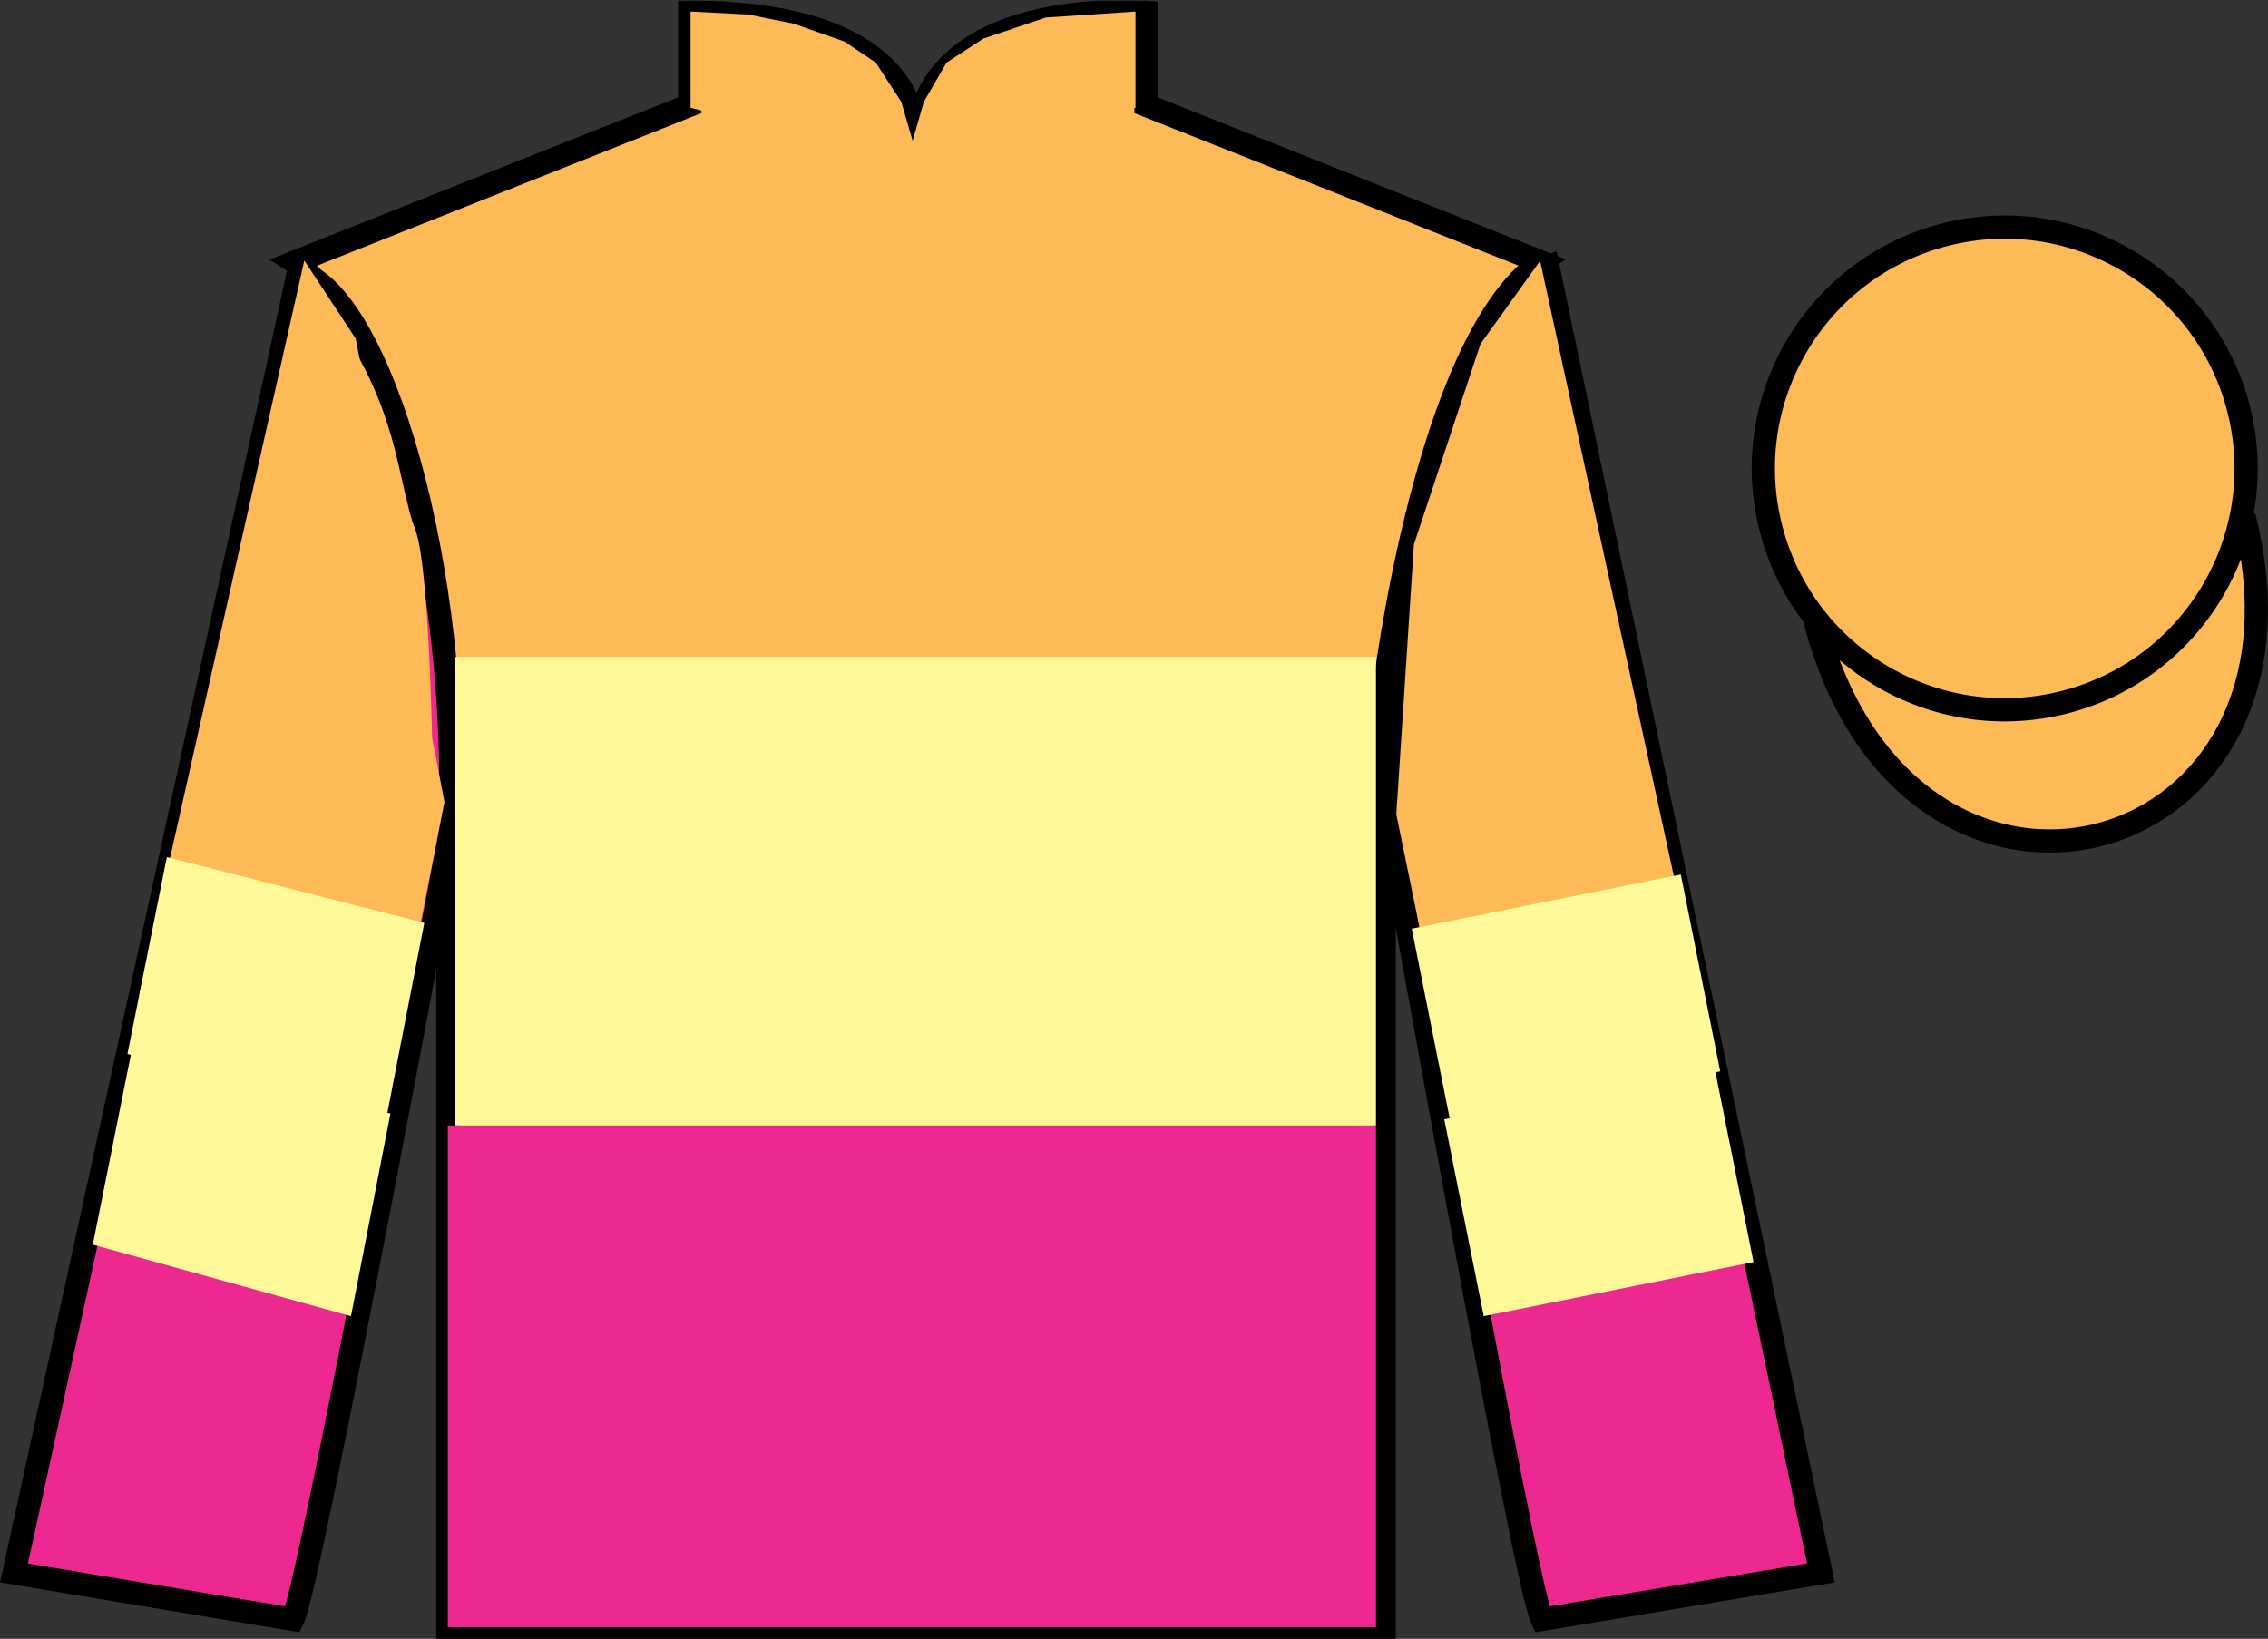 <?xml version="1.0" encoding="UTF-8"?>
<svg xmlns="http://www.w3.org/2000/svg" xmlns:xlink="http://www.w3.org/1999/xlink" width="97.59pt" height="70.53pt" viewBox="0 0 97.59 70.53" version="1.1">
<rect x="0" y="0" width="97.59" height="70.53" fill="#333333" stroke="none"/>
<defs>
<clipPath id="clip1">
  <path d="M 0 70.531 L 97.59 70.531 L 97.59 0.031 L 0 0.031 L 0 70.531 Z M 0 70.531 "/>
</clipPath>
</defs>
<g id="surface0">
<g clip-path="url(#clip1)" clip-rule="nonzero">
<path style=" stroke:none;fill-rule:nonzero;fill:rgb(93.098%,10.196%,22.974%);fill-opacity:1;" d="M 87.355 28.184 C 92.195 27.523 95.621 23.391 95.02 18.953 C 94.414 14.516 90.004 11.453 85.164 12.113 C 80.328 12.773 76.898 16.906 77.504 21.344 C 78.109 25.781 82.52 28.844 87.355 28.184 "/>
<path style=" stroke:none;fill-rule:nonzero;fill:rgb(99.094%,72.934%,33.724%);fill-opacity:1;" d="M 12.684 11.277 C 12.684 11.277 17.77 14.527 19.27 29.863 C 19.27 29.863 19.27 44.863 19.27 70.031 L 59.559 70.031 L 59.559 29.695 C 59.559 29.695 61.352 14.695 66.309 11.277 L 49.309 4.527 L 49.309 0.527 C 49.309 0.527 39.418 -0.305 39.418 6.527 C 39.418 6.527 40.434 0.527 29.684 0.527 L 29.684 4.527 L 12.684 11.277 "/>
<path style="fill:none;stroke-width:10;stroke-linecap:butt;stroke-linejoin:miter;stroke:rgb(0%,0%,0%);stroke-opacity:1;stroke-miterlimit:4;" d="M 126.836 592.527 C 126.836 592.527 177.695 560.027 192.695 406.667 C 192.695 406.667 192.695 256.667 192.695 4.987 L 595.586 4.987 L 595.586 408.347 C 595.586 408.347 613.516 558.347 663.086 592.527 L 493.086 660.027 L 493.086 700.027 C 493.086 700.027 394.18 708.347 394.18 640.027 C 394.18 640.027 404.336 700.027 296.836 700.027 L 296.836 660.027 L 126.836 592.527 Z M 126.836 592.527 " transform="matrix(0.1,0,0,-0.1,0,70.53)"/>
<path style=" stroke:none;fill-rule:nonzero;fill:rgb(92.911%,15.637%,56.782%);fill-opacity:1;" d="M 12.602 69.695 C 13.352 68.195 19.352 35.945 19.352 35.945 C 19.852 24.445 16.352 12.695 12.852 11.695 L 0.602 67.695 L 12.602 69.695 "/>
<path style="fill:none;stroke-width:10;stroke-linecap:butt;stroke-linejoin:miter;stroke:rgb(0%,0%,0%);stroke-opacity:1;stroke-miterlimit:4;" d="M 126.016 8.347 C 133.516 23.347 193.516 345.847 193.516 345.847 C 198.516 460.847 163.516 578.347 128.516 588.347 L 6.016 28.347 L 126.016 8.347 Z M 126.016 8.347 " transform="matrix(0.1,0,0,-0.1,0,70.53)"/>
<path style=" stroke:none;fill-rule:nonzero;fill:rgb(92.911%,15.637%,56.782%);fill-opacity:1;" d="M 78.352 67.695 L 66.602 11.445 C 63.102 12.445 59.352 24.445 59.852 35.945 C 59.852 35.945 65.602 68.195 66.352 69.695 L 78.352 67.695 "/>
<path style="fill:none;stroke-width:10;stroke-linecap:butt;stroke-linejoin:miter;stroke:rgb(0%,0%,0%);stroke-opacity:1;stroke-miterlimit:4;" d="M 783.516 28.347 L 666.016 590.847 C 631.016 580.847 593.516 460.847 598.516 345.847 C 598.516 345.847 656.016 23.347 663.516 8.347 L 783.516 28.347 Z M 783.516 28.347 " transform="matrix(0.1,0,0,-0.1,0,70.53)"/>
<path style="fill-rule:nonzero;fill:rgb(99.094%,72.934%,33.724%);fill-opacity:1;stroke-width:10;stroke-linecap:butt;stroke-linejoin:miter;stroke:rgb(0%,0%,0%);stroke-opacity:1;stroke-miterlimit:4;" d="M 780.703 439.245 C 820.391 283.62 1004.336 331.198 965.547 483.191 " transform="matrix(0.1,0,0,-0.1,0,70.53)"/>
<path style=" stroke:none;fill-rule:nonzero;fill:rgb(100%,96.876%,59.96%);fill-opacity:1;" d="M 19.59 48.438 L 59.207 48.438 L 59.207 28.273 L 19.59 28.273 L 19.59 48.438 Z M 19.59 48.438 "/>
<path style=" stroke:none;fill-rule:nonzero;fill:rgb(99.094%,72.934%,33.724%);fill-opacity:1;" d="M 88.828 30.223 C 94.387 28.805 97.742 23.148 96.324 17.594 C 94.906 12.035 89.25 8.68 83.691 10.098 C 78.137 11.516 74.781 17.172 76.199 22.727 C 77.617 28.285 83.27 31.641 88.828 30.223 "/>
<path style="fill:none;stroke-width:10;stroke-linecap:butt;stroke-linejoin:miter;stroke:rgb(0%,0%,0%);stroke-opacity:1;stroke-miterlimit:4;" d="M 888.281 403.073 C 943.867 417.253 977.422 473.816 963.242 529.362 C 949.062 584.948 892.5 618.503 836.914 604.323 C 781.367 590.144 747.812 533.581 761.992 478.034 C 776.172 422.448 832.695 388.894 888.281 403.073 Z M 888.281 403.073 " transform="matrix(0.1,0,0,-0.1,0,70.53)"/>
<path style=" stroke:none;fill-rule:nonzero;fill:rgb(92.911%,15.637%,56.782%);fill-opacity:1;" d="M 19.27 70.031 L 59.207 70.031 L 59.207 48.438 L 19.27 48.438 L 19.27 70.031 Z M 19.27 70.031 "/>
<path style=" stroke:none;fill-rule:nonzero;fill:rgb(99.094%,72.934%,33.724%);fill-opacity:1;" d="M 29.715 0.496 L 32.195 0.625 L 34.145 1.016 L 36.34 1.789 L 37.684 2.695 L 38.781 4.379 L 39.27 6.059 L 39.754 4.379 L 40.73 2.695 L 42.316 1.66 L 45 0.754 L 48.859 0.496 L 48.859 4.637 L 39.27 7.094 L 29.715 4.637 L 29.715 0.496 "/>
<path style=" stroke:none;fill-rule:nonzero;fill:rgb(99.094%,72.934%,33.724%);fill-opacity:1;" d="M 15.305 14.574 L 13.094 11.211 L 5.996 42.801 L 16.984 45.34 L 19.125 34.516 "/>
<path style=" stroke:none;fill-rule:nonzero;fill:rgb(99.094%,72.934%,33.724%);fill-opacity:1;" d="M 18.641 34.516 C 18.641 34.516 18.57 24.527 17.855 22.746 C 17.145 20.969 17.219 18.18 14.961 14.574 "/>
<path style=" stroke:none;fill-rule:nonzero;fill:rgb(99.094%,72.934%,33.724%);fill-opacity:1;" d="M 62.148 45.094 L 60.082 35.051 L 60.84 23.43 L 63.707 14.797 L 66.27 11.227 L 73.145 42.863 L 62.148 45.094 "/>
<path style=" stroke:none;fill-rule:nonzero;fill:rgb(100%,96.876%,59.96%);fill-opacity:1;" d="M 16.562 48.438 L 18.258 39.719 L 7.18 36.887 L 5.484 45.359 L 16.562 48.438 "/>
<path style=" stroke:none;fill-rule:nonzero;fill:rgb(100%,96.876%,59.96%);fill-opacity:1;" d="M 62.441 48.438 L 60.746 39.969 L 72.324 37.637 L 74.02 46.109 L 62.441 48.438 "/>
<path style=" stroke:none;fill-rule:nonzero;fill:rgb(100%,96.876%,59.96%);fill-opacity:1;" d="M 15.102 56.645 L 16.801 47.922 L 5.691 45.094 L 3.992 53.566 L 15.102 56.645 "/>
<path style=" stroke:none;fill-rule:nonzero;fill:rgb(100%,96.876%,59.96%);fill-opacity:1;" d="M 63.844 56.645 L 62.145 48.172 L 73.754 45.844 L 75.453 54.316 L 63.844 56.645 "/>
</g>
</g>
</svg>
